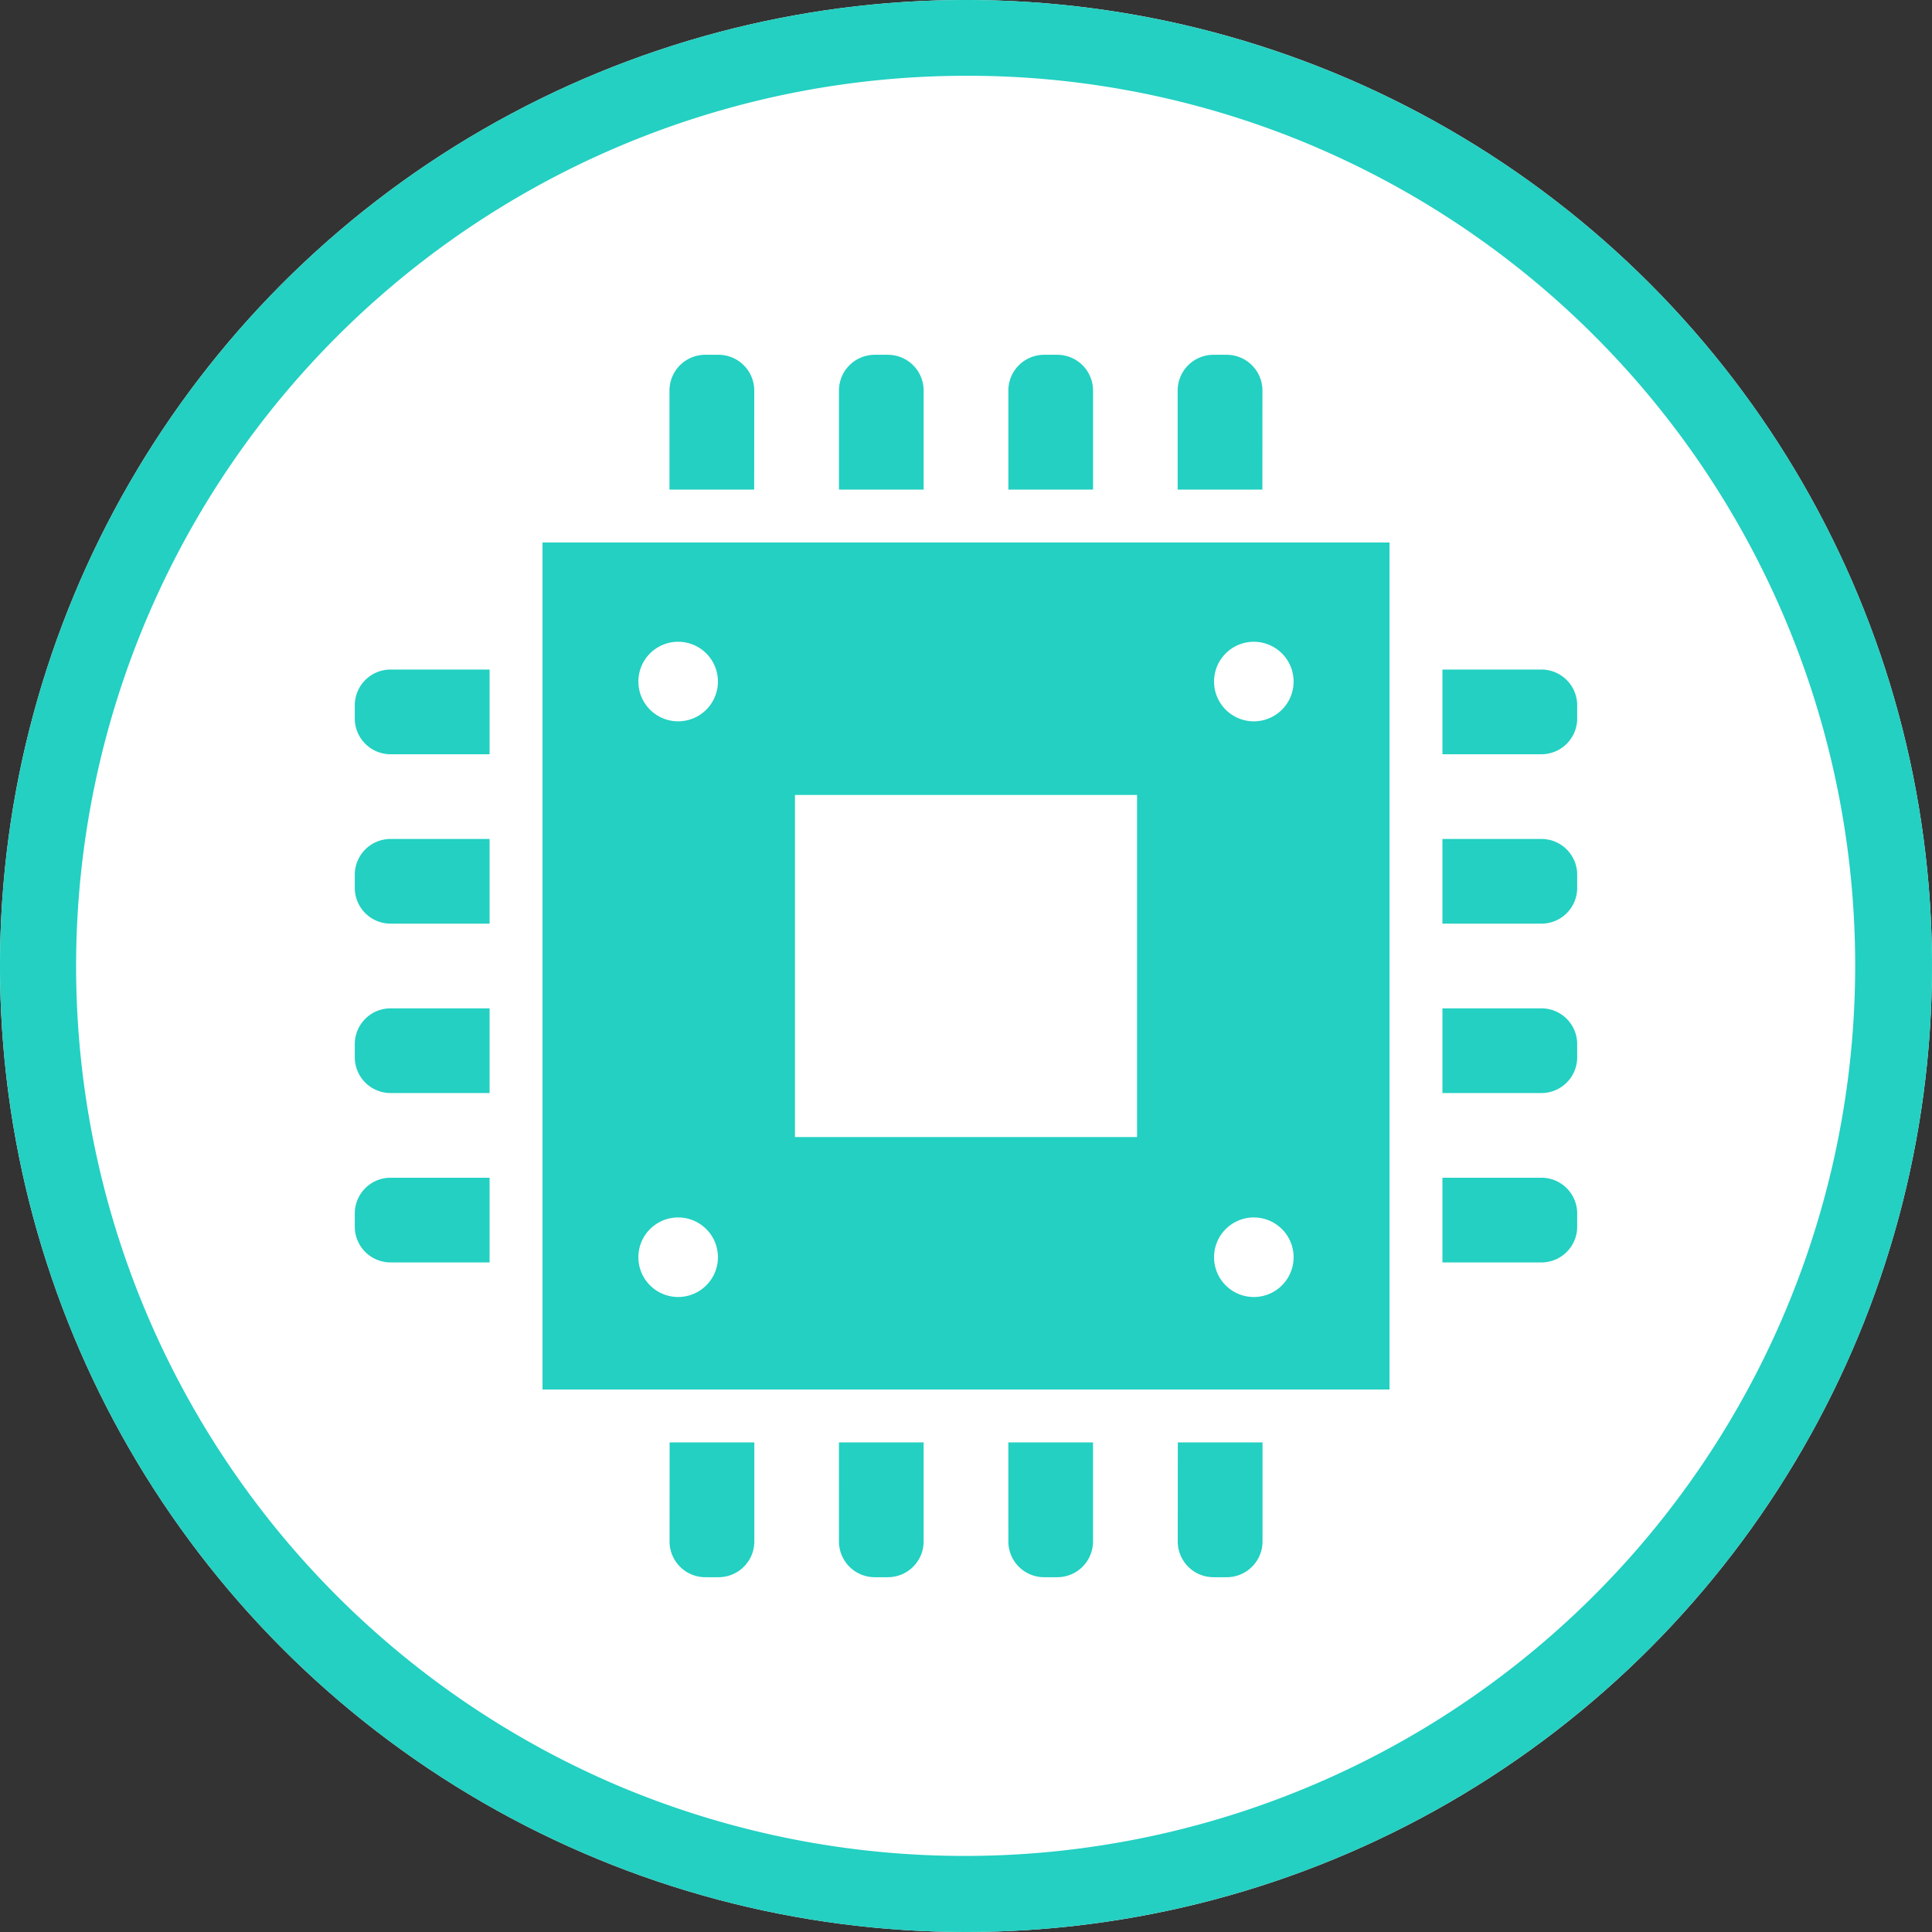 <svg xmlns="http://www.w3.org/2000/svg" width="102" height="102"><rect width="100%" height="100%" fill="#333333" stroke="none"/><g data-name="Group 1152" transform="translate(-1055 -2905)"><circle data-name="Ellipse 12" cx="51" cy="51" r="51" transform="translate(1055 2905)" fill="#fff"/><path data-name="Ellipse 12 - Outline" d="M1106 2909a47.013 47.013 0 0 0-18.293 90.308 47.013 47.013 0 0 0 36.586-86.616A46.7 46.7 0 0 0 1106 2909m0-4a51 51 0 1 1-51 51 51 51 0 0 1 51-51Z" fill="#23d0c2"/><g fill="#23d0c2"><path data-name="Path 1566" d="M1094.821 2925.621a1.889 1.889 0 0 0-1.888-1.89h-.7a1.889 1.889 0 0 0-1.888 1.89v5.227h4.472Z"/><path data-name="Path 1567" d="M1103.764 2925.621a1.889 1.889 0 0 0-1.889-1.89h-.694a1.889 1.889 0 0 0-1.888 1.89v5.227h4.471Z"/><path data-name="Path 1568" d="M1112.707 2925.621a1.889 1.889 0 0 0-1.889-1.89h-.694a1.889 1.889 0 0 0-1.888 1.89v5.227h4.471Z"/><path data-name="Path 1569" d="M1121.651 2925.621a1.889 1.889 0 0 0-1.888-1.89h-.7a1.889 1.889 0 0 0-1.888 1.89v5.227h4.472Z"/><path data-name="Path 1570" d="M1090.349 2986.379a1.889 1.889 0 0 0 1.888 1.89h.7a1.889 1.889 0 0 0 1.888-1.89v-5.226h-4.472Z"/><path data-name="Path 1571" d="M1099.293 2986.379a1.889 1.889 0 0 0 1.888 1.89h.694a1.889 1.889 0 0 0 1.888-1.89v-5.226h-4.471Z"/><path data-name="Path 1572" d="M1108.236 2986.379a1.889 1.889 0 0 0 1.888 1.89h.694a1.889 1.889 0 0 0 1.888-1.89v-5.226h-4.471Z"/><path data-name="Path 1573" d="M1117.179 2986.379a1.889 1.889 0 0 0 1.888 1.89h.7a1.889 1.889 0 0 0 1.888-1.89v-5.226h-4.472Z"/><path data-name="Path 1574" d="M1136.38 2940.349h-5.227v4.472h5.227a1.889 1.889 0 0 0 1.888-1.89v-.692a1.889 1.889 0 0 0-1.888-1.89Z"/><path data-name="Path 1575" d="M1136.38 2949.293h-5.227v4.471h5.227a1.889 1.889 0 0 0 1.888-1.888v-.693a1.889 1.889 0 0 0-1.888-1.89Z"/><path data-name="Path 1576" d="M1136.38 2958.236h-5.227v4.471h5.227a1.889 1.889 0 0 0 1.888-1.89v-.693a1.889 1.889 0 0 0-1.888-1.888Z"/><path data-name="Path 1577" d="M1136.38 2967.178h-5.227v4.472h5.227a1.889 1.889 0 0 0 1.888-1.89v-.692a1.889 1.889 0 0 0-1.888-1.89Z"/><path data-name="Path 1578" d="M1073.731 2942.239v.692a1.889 1.889 0 0 0 1.888 1.89h5.229v-4.472h-5.229a1.89 1.89 0 0 0-1.888 1.89Z"/><path data-name="Path 1579" d="M1073.731 2951.183v.693a1.889 1.889 0 0 0 1.888 1.888h5.229v-4.471h-5.229a1.889 1.889 0 0 0-1.888 1.89Z"/><path data-name="Path 1580" d="M1073.731 2960.124v.693a1.889 1.889 0 0 0 1.888 1.89h5.229v-4.471h-5.229a1.889 1.889 0 0 0-1.888 1.888Z"/><path data-name="Path 1581" d="M1073.731 2969.068v.692a1.889 1.889 0 0 0 1.888 1.89h5.229v-4.472h-5.229a1.889 1.889 0 0 0-1.888 1.89Z"/><path data-name="Path 1582" d="M1083.642 2978.359h44.716v-44.717h-44.716Zm37.554-39.476a2.1 2.1 0 1 1-2.1 2.1 2.1 2.1 0 0 1 2.1-2.101Zm0 30.393a2.1 2.1 0 1 1-2.1 2.1 2.1 2.1 0 0 1 2.1-2.101Zm-24.226-22.306h18.061v18.061h-18.061Zm-6.167-8.088a2.1 2.1 0 1 1-2.1 2.1 2.1 2.1 0 0 1 2.1-2.1Zm0 30.393a2.1 2.1 0 1 1-2.1 2.1 2.1 2.1 0 0 1 2.1-2.1Z"/></g></g></svg>